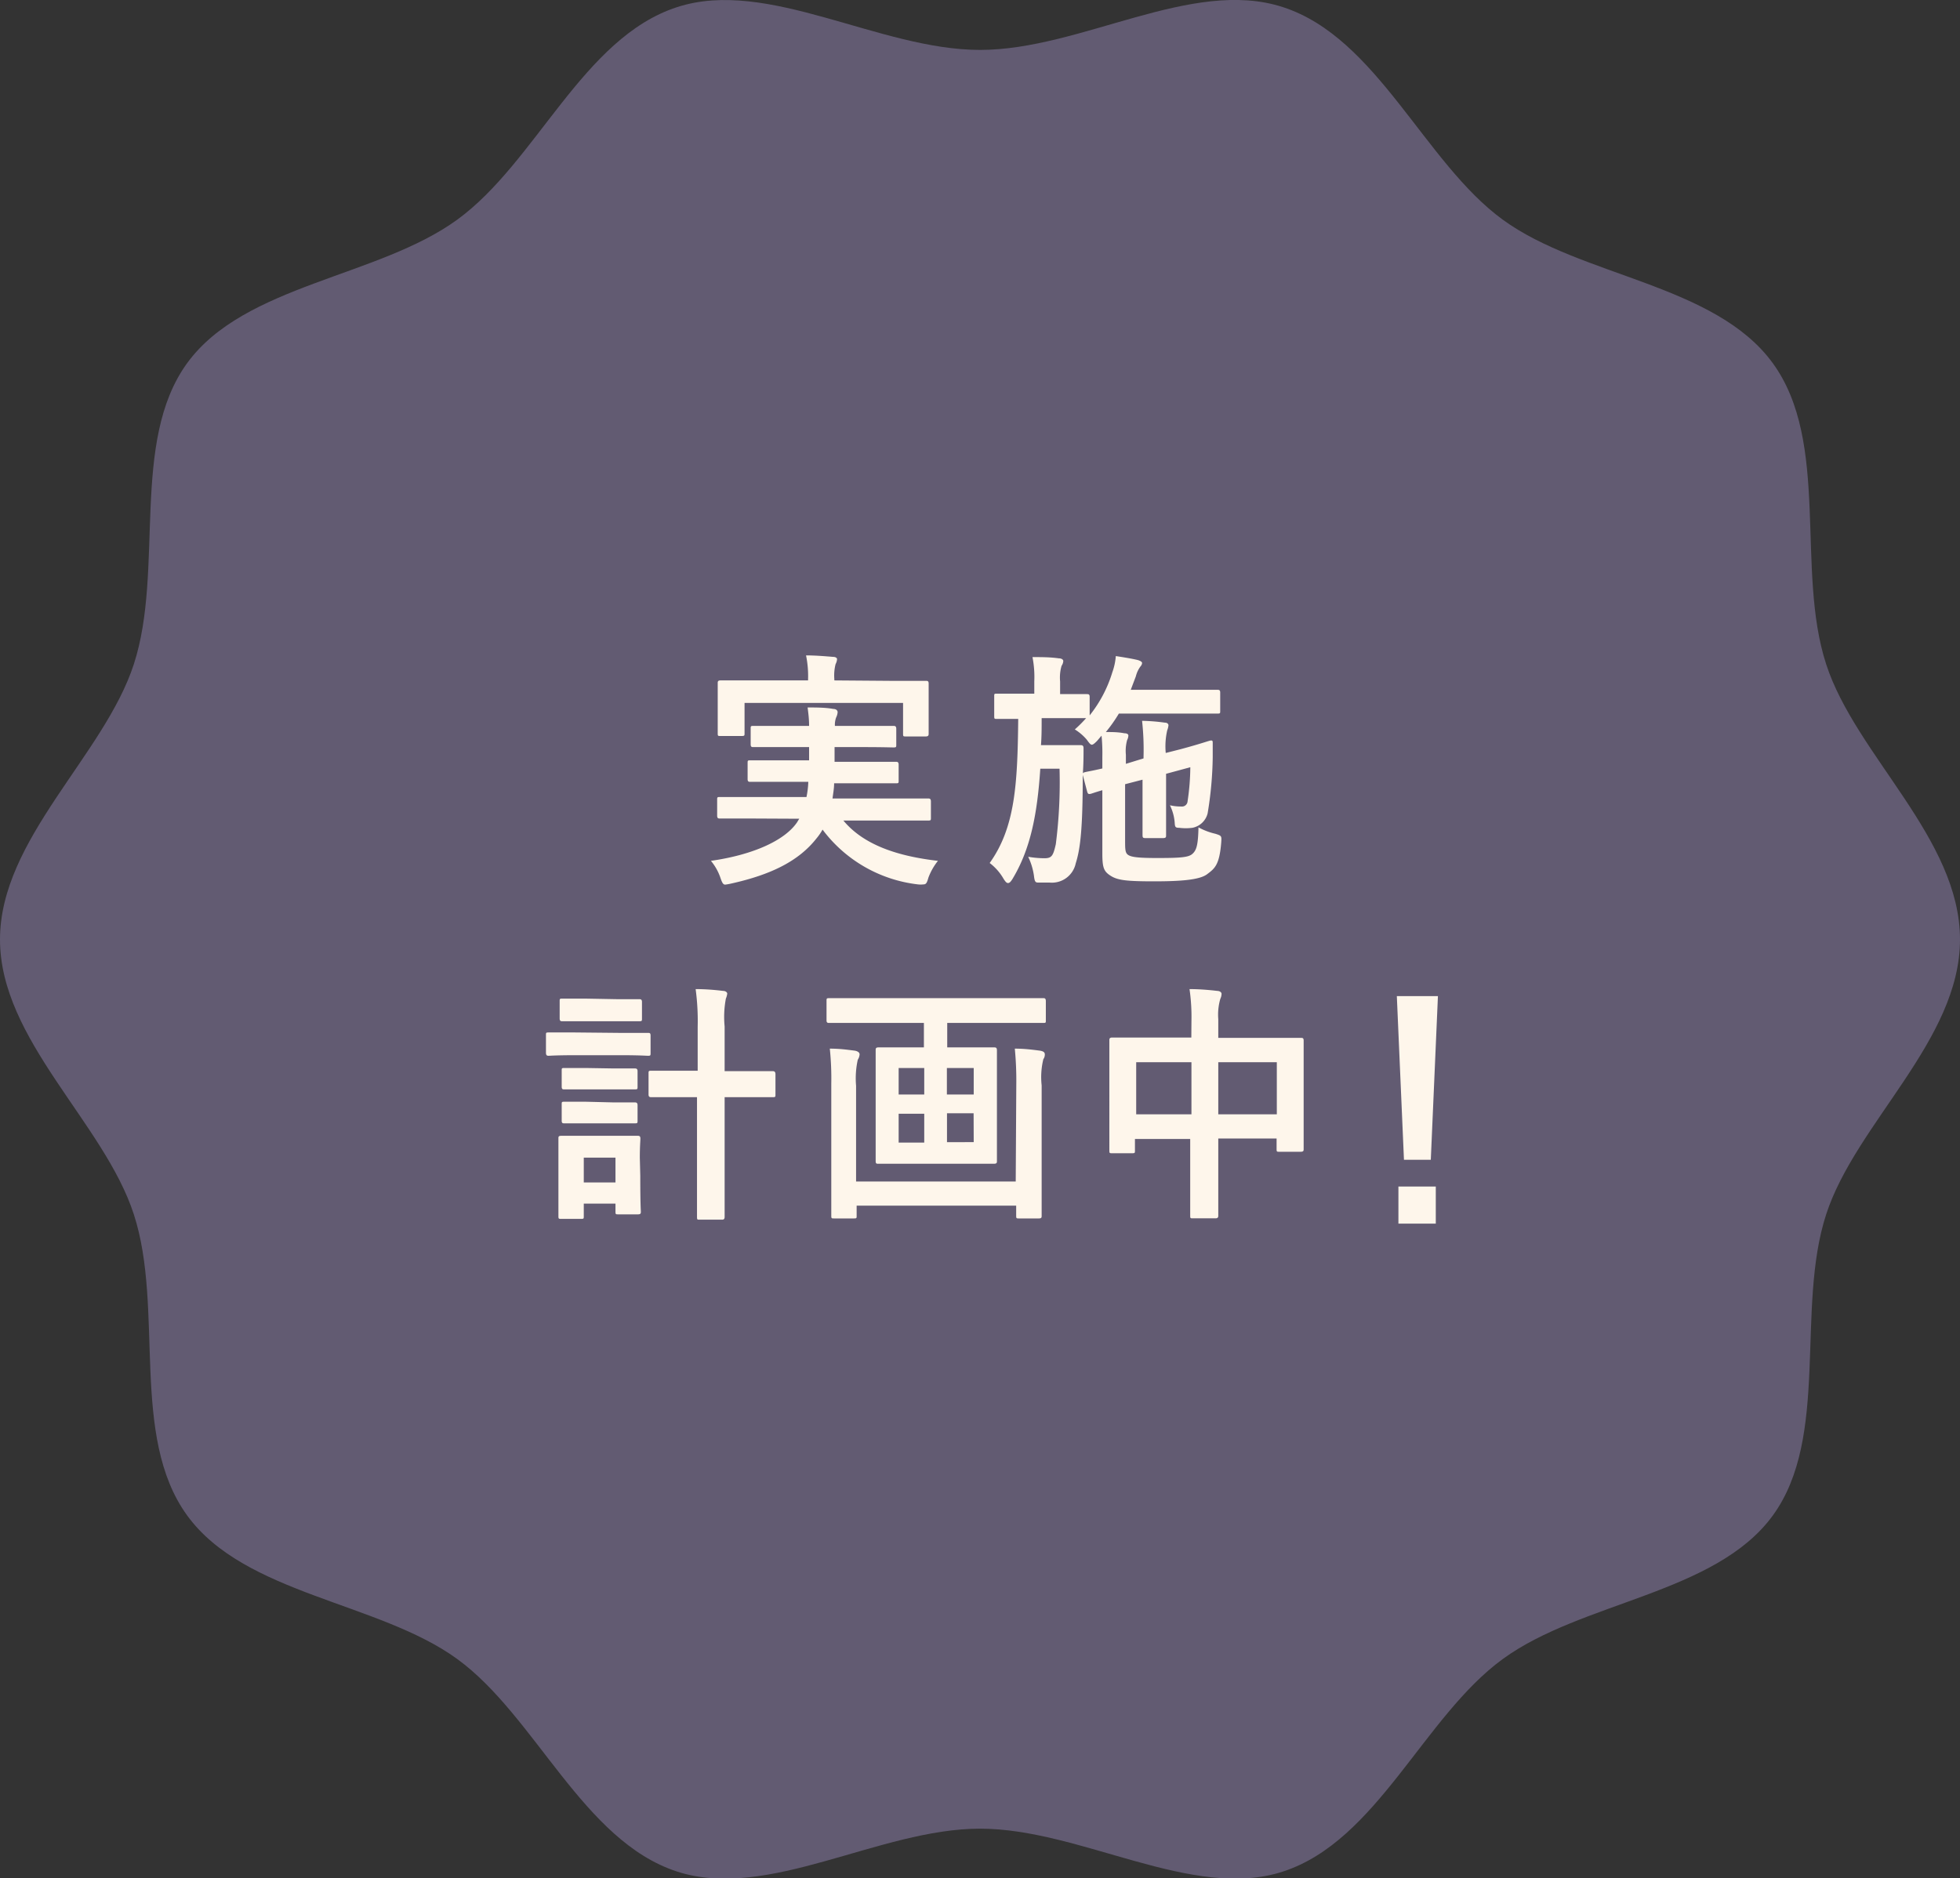 <svg data-name="レイヤー 1" xmlns="http://www.w3.org/2000/svg" width="173.11" height="165.93" viewBox="0 0 173.11 165.93"><rect x="0" y="0" width="173.11" height="165.93" fill="#333333" stroke="none"/><path d="M173.11 83c0 8.9-9.21 16.24-11.82 24.28-2.71 8.33.34 19.66-4.71 26.6s-16.85 7.58-23.85 12.68-11.09 16.07-19.42 18.78c-8 2.61-17.85-3.79-26.75-3.79s-18.72 6.4-26.76 3.79c-8.33-2.71-12.49-13.74-19.42-18.78s-18.76-5.68-23.85-12.68-2-18.27-4.71-26.6C9.21 99.21 0 91.87 0 83s9.21-16.28 11.82-24.32c2.71-8.33-.34-19.66 4.71-26.6s16.85-7.58 23.85-12.67S51.47 3.33 59.8.63c8-2.61 17.85 3.78 26.76 3.78S105.27-2 113.31.63c8.33 2.7 12.49 13.73 19.42 18.78s18.76 5.67 23.85 12.68 2 18.26 4.71 26.59c2.61 8.04 11.82 15.38 11.82 24.32z" fill="#625b72"/><path d="M66.44 72.31h-2.85c-.13 0-.25 0-.25-.25v-1.38c0-.25 0-.27.25-.27h7.64a7.93 7.93 0 00.16-1.34h-5.12c-.12 0-.24 0-.24-.24v-1.4c0-.24 0-.26.24-.26h5.19V66h-4.92c-.14 0-.24 0-.24-.26V64.4c0-.25 0-.27.24-.27h4.92c0-.68-.08-1.21-.13-1.63.73 0 1.59 0 2.26.13.26 0 .39.13.39.29a1.24 1.24 0 01-.13.46 1.87 1.87 0 00-.11.75h5.16c.14 0 .26 0 .26.27v1.37c0 .24 0 .26-.26.26S78 66 76 66h-2.29v1.3h5.39c.15 0 .27 0 .27.26v1.4c0 .22 0 .24-.27.24h-5.43c0 .48-.09.92-.14 1.34h8.43c.13 0 .26 0 .26.27v1.43c0 .22 0 .25-.26.25h-7.47c1.76 2.12 4.7 3.14 8.35 3.56a5.4 5.4 0 00-.84 1.48c-.13.46-.2.6-.44.6a2.08 2.08 0 01-.49 0 12.27 12.27 0 01-8.42-4.84 5 5 0 01-.53.77c-1.57 2-4 3.21-7.56 4a5.12 5.12 0 01-.51.09c-.18 0-.27-.16-.42-.6a4.69 4.69 0 00-.84-1.5c3.71-.53 6.5-1.79 7.6-3.39l.2-.33zm12.42-12.16h2.92c.13 0 .24 0 .24.24v4.42c0 .11 0 .25-.24.25H80c-.22 0-.24 0-.24-.25V62.1h-14v2.67c0 .22 0 .25-.27.25h-1.86c-.22 0-.24 0-.24-.25v-4.42c0-.11 0-.24.24-.24h7.74V60a8.91 8.91 0 00-.18-2.1c.82 0 1.64.07 2.39.13.24 0 .35.11.35.2a1.1 1.1 0 01-.13.44 4.08 4.08 0 00-.11 1.33v.11zm18.03 5.31c-.22.22-.35.33-.46.33s-.22-.13-.44-.44a4.43 4.43 0 00-1.06-.91 10.85 10.85 0 001-1H92c0 .84 0 1.63-.06 2.39h3.49c.13 0 .27 0 .27.27 0 .68 0 1.39-.07 2.38 0 4.78-.22 6.53-.62 7.79a2.15 2.15 0 01-2.3 1.7h-.93c-.31 0-.39 0-.46-.6a5.67 5.67 0 00-.51-1.68 8.54 8.54 0 001.44.13c.64 0 .77-.22 1-1.24a43 43 0 00.33-6.67h-1.7c-.27 4.09-.88 7.12-2.45 9.73-.16.26-.27.37-.4.37s-.22-.11-.38-.35a4.67 4.67 0 00-1.24-1.42c2.26-3.16 2.46-7 2.52-12.73h-1.9c-.2 0-.22 0-.22-.26v-1.73c0-.22 0-.24.22-.24h3.32V60.2a9.11 9.11 0 00-.16-2.15c.82 0 1.53 0 2.33.11.24 0 .39.11.39.24a.83.83 0 01-.15.42 3.7 3.7 0 00-.13 1.38v1.12h2.36c.13 0 .25 0 .25.24v1.64a11.39 11.39 0 002-3.8 5.43 5.43 0 00.31-1.44c.7.11 1.3.2 1.94.35.29.09.38.18.38.27a.49.49 0 01-.13.28 2.46 2.46 0 00-.42.89l-.45 1.19h7.65c.13 0 .25 0 .25.24v1.62c0 .22 0 .24-.25.24h-8.7a13.09 13.09 0 01-1.15 1.63c.57 0 1.06 0 1.64.11.24 0 .35.09.35.2a1 1 0 01-.11.4 3.58 3.58 0 00-.11 1.3v.8L101 67v-.18a23.2 23.2 0 00-.13-3.14 16.41 16.41 0 012 .16c.22 0 .33.11.33.24a1.67 1.67 0 01-.11.44 6.35 6.35 0 00-.13 2l1.3-.33c1.83-.49 2.5-.75 2.67-.77s.18.06.18.22v1.21a32.51 32.51 0 01-.45 5 1.72 1.72 0 01-1.34 1.28 4.56 4.56 0 01-1.18 0c-.33 0-.37-.07-.39-.47a4.21 4.21 0 00-.42-1.52 4.31 4.31 0 001 .11.5.5 0 00.56-.47 21 21 0 00.24-3l-2.14.58v5.44c0 .14 0 .24-.27.24h-1.57c-.22 0-.24-.07-.24-.29v-4.87l-1.54.4v4.89c0 .88 0 1.19.29 1.37s.88.26 2.56.26c2.08 0 2.76-.06 3.1-.37s.5-.73.53-2.34a5.78 5.78 0 001.5.57c.55.18.55.18.51.77-.16 2-.58 2.3-1.26 2.81s-2.46.62-4.67.62c-2.39 0-3.2-.09-3.82-.48s-.75-.71-.75-2v-5.57c-.69.2-.91.29-1 .31-.24.07-.29 0-.35-.22l-.38-1.44c0-.15 0-.19.18-.24s.6-.11 1.55-.33v-1a15.76 15.76 0 00-.07-1.9zM54.87 91.25h2.37c.13 0 .22 0 .22.24V93c0 .24 0 .27-.22.27s-.69-.05-2.37-.05H50.8c-1.68 0-2.23.05-2.34.05s-.24 0-.24-.27v-1.55c0-.22 0-.24.24-.24h2.34zm1.68 12.6c0 2.57.05 3.06.05 3.19s0 .24-.25.24h-1.74c-.22 0-.25 0-.25-.24v-.71h-2.8v1.11c0 .22 0 .24-.25.24h-1.72c-.24 0-.27 0-.27-.24v-6.86c0-.16 0-.24.27-.24h6.72c.12 0 .25 0 .25.24s-.05.67-.05 1.7zm-2.12-15.58h2c.14 0 .27 0 .27.25v1.45c0 .23 0 .25-.27.25h-6.76c-.12 0-.24 0-.24-.25v-1.5c0-.23 0-.25.24-.25h2zm-.24 6.12h1.85c.13 0 .27 0 .27.24V96c0 .22 0 .24-.27.24h-6.19c-.14 0-.24 0-.24-.24v-1.41c0-.22 0-.24.24-.24h1.88zm0 3h1.85c.13 0 .27 0 .27.25V99c0 .22 0 .24-.27.24h-6.19c-.14 0-.24 0-.24-.24v-1.42c0-.23 0-.25.24-.25h1.88zm-2.63 4.88v2.19h2.8v-2.19zm10.06-11.55a21.18 21.18 0 00-.18-3.34c.84 0 1.7.07 2.43.16.22 0 .36.13.36.24a1.62 1.62 0 01-.12.44 8.73 8.73 0 00-.11 2.46v3.95h4.22c.11 0 .27 0 .27.27v1.79c0 .22 0 .24-.27.24H64v10.55c0 .11 0 .27-.22.27h-2c-.2 0-.22 0-.22-.27V96.93h-4.01c-.13 0-.27 0-.27-.24v-1.83c0-.25 0-.27.27-.27h4.07zm14.44-.35h-2.81c-.13 0-.25 0-.25-.22v-1.7c0-.25 0-.27.25-.27h18.88c.13 0 .24 0 .24.27v1.7c0 .2 0 .22-.24.22h-8.47v2.16h4.13c.14 0 .26 0 .26.26v9.78c0 .13 0 .24-.26.24H77.58c-.16 0-.24 0-.24-.24v-9.78c0-.14 0-.26.24-.26h4.02v-2.16zm13.7 5.5a29.6 29.6 0 00-.13-3.23c.84 0 1.53.09 2.23.18.27.05.42.13.42.33a.7.7 0 01-.13.42 6.73 6.73 0 00-.15 2.32v11.51c0 .14 0 .24-.24.24H90c-.22 0-.25 0-.25-.24v-.89H75.66v.89c0 .22 0 .24-.25.24h-1.74c-.22 0-.25 0-.25-.24V95.76a25.76 25.76 0 00-.13-3.12c.86 0 1.5.09 2.21.18.26.05.42.16.42.33a1 1 0 01-.16.47 7.61 7.61 0 00-.15 2.3v8.46h14.1zm-8.13.82v-2.34h-2.26v2.34zm0 4.25v-2.55h-2.26v2.55zm2-6.59v2.34H86v-2.34zm2.36 4h-2.35v2.55H86zm19.24-8.14a17 17 0 00-.17-2.83c.81 0 1.7.07 2.45.16.2 0 .38.11.38.26a1.06 1.06 0 01-.11.44 5.07 5.07 0 00-.18 1.8v1.65h7.29c.15 0 .25 0 .25.24v9.58c0 .13 0 .24-.25.24H113c-.23 0-.25 0-.25-.24v-.93h-5.15v6.81c0 .09 0 .24-.24.24h-2c-.22 0-.24 0-.24-.24v-6.77h-4.88v1c0 .24 0 .26-.25.26h-1.77c-.22 0-.24 0-.24-.26V91.9c0-.1 0-.24.24-.24h7zm-4.88 8.23h4.88v-4.6h-4.88zm7.25-4.6v4.6h5.17v-4.6zm18.77 8.62H124L123.37 88H127zm.44 2.36v3.28h-3.3v-3.28z" fill="#fef6eb"/></svg>